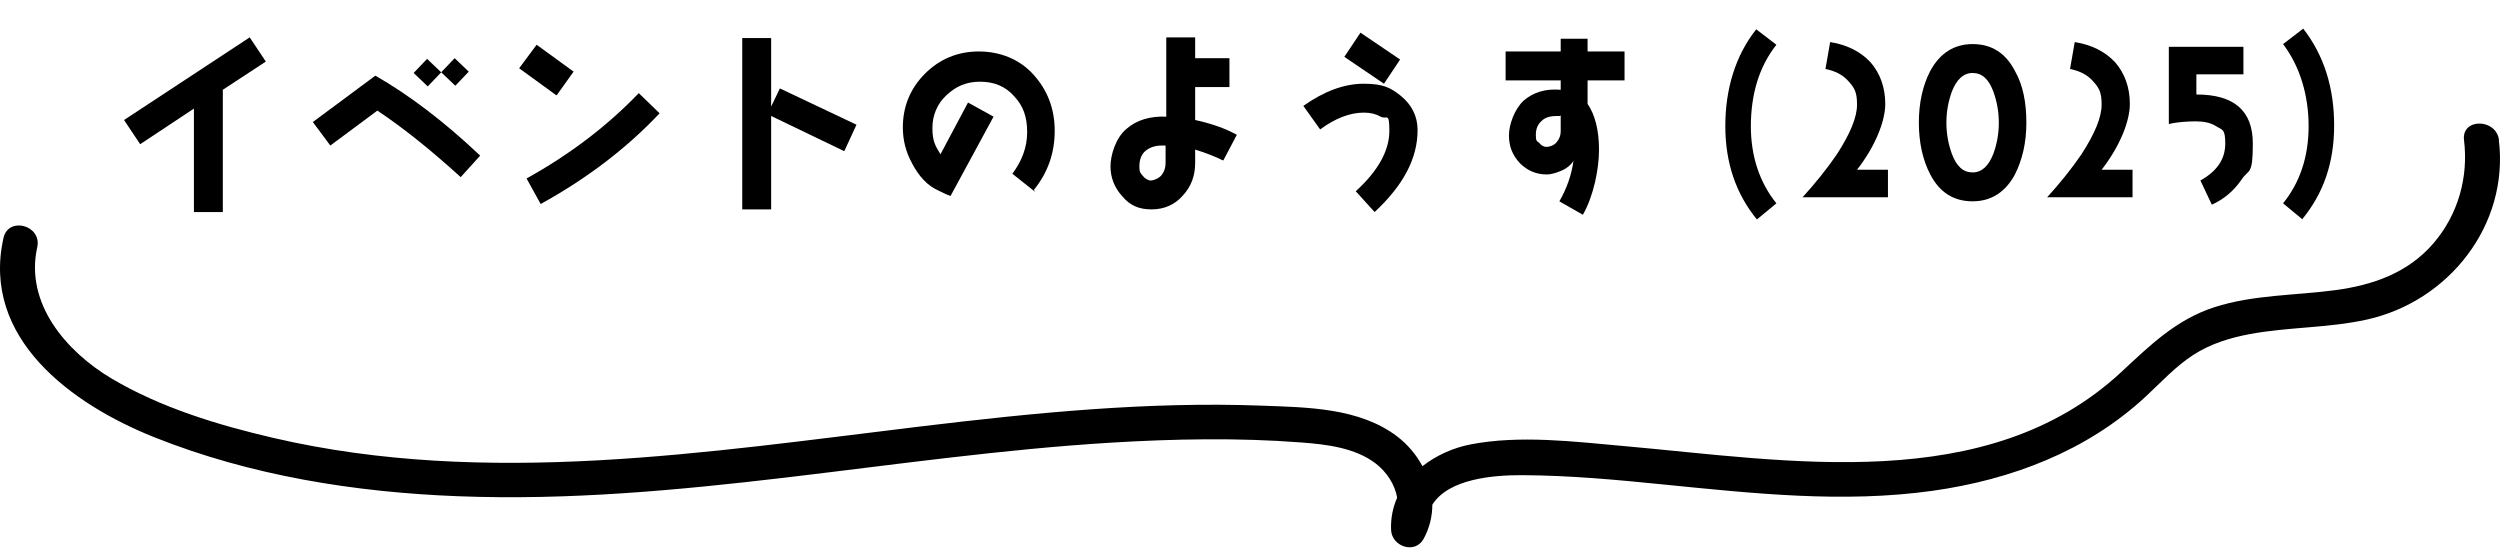 <svg width="262" height="58" viewBox="0 0 262 58" fill="none" xmlns="http://www.w3.org/2000/svg">
<path d="M261.897 14.685C261.618 12.385 257.94 12.355 258.229 14.685C258.708 18.571 257.612 22.477 255.041 25.48C252.37 28.603 248.663 29.892 244.667 30.417C240.482 30.972 236.147 30.883 232.081 32.191C228.055 33.49 225.295 36.216 222.276 39.022C208.265 51.998 187.378 48.271 170.149 46.744C164.937 46.278 159.287 45.575 154.105 46.576C152.282 46.933 150.518 47.726 149.073 48.856C148.435 47.666 147.538 46.596 146.442 45.753C142.476 42.719 136.966 42.69 132.202 42.511C120.284 42.065 108.376 43.265 96.558 44.682C74.156 47.379 51.018 51.086 28.686 45.902C22.866 44.553 16.848 42.729 11.686 39.666C6.942 36.841 2.588 31.795 3.903 25.907C4.411 23.616 0.884 22.645 0.366 24.935C-1.996 35.463 7.53 42.363 16.12 45.803C26.255 49.857 37.196 51.592 48.068 52.008C71.057 52.891 93.648 47.775 116.498 46.387C123.094 45.991 129.741 45.862 136.338 46.368C138.988 46.566 142.018 46.913 144.19 48.588C145.296 49.441 146.193 50.769 146.422 52.157C145.974 53.178 145.735 54.308 145.785 55.537C145.854 57.272 148.296 58.125 149.203 56.459C149.82 55.319 150.109 54.1 150.109 52.891C151.823 50.164 156.507 49.788 159.496 49.798C164.469 49.817 169.431 50.283 174.374 50.779C183.751 51.711 193.158 52.752 202.555 51.433C210.786 50.273 218.698 47.28 224.847 41.58C226.461 40.083 227.976 38.417 229.839 37.208C231.653 36.028 233.696 35.403 235.808 35.007C239.844 34.263 243.989 34.382 248.005 33.5C256.635 31.607 262.973 23.577 261.877 14.655L261.897 14.685Z" fill="black"/>
<path d="M23.352 9.338V22.225H20.324V11.38L14.69 15.113L13 12.577L26.169 3.916L27.859 6.451L23.352 9.408V9.338Z" fill="black"/>
<path d="M48.28 18.563C45.181 15.746 42.294 13.422 39.548 11.591L34.618 15.253L32.787 12.789L39.336 7.929C42.787 9.901 46.449 12.648 50.322 16.309L48.28 18.563ZM47.717 8.986L46.238 7.577L44.829 9.056L43.35 7.648L44.759 6.169L46.238 7.577L47.646 6.098L49.125 7.507L47.717 8.986Z" fill="black"/>
<path d="M58.281 9.972L54.408 7.155L56.239 4.69L60.112 7.507L58.352 9.972H58.281ZM56.662 21.38L55.183 18.704C59.76 16.169 63.704 13.14 66.943 9.76L69.126 11.873C65.676 15.535 61.521 18.704 56.662 21.38Z" fill="black"/>
<path d="M88.422 15.817L80.816 12.155V21.943H77.788V3.986H80.816V11.169L81.732 9.267L89.76 13.07L88.492 15.817H88.422Z" fill="black"/>
<path d="M108.491 20.112L106.097 18.211C107.083 16.873 107.646 15.465 107.646 13.845C107.646 12.225 107.224 11.098 106.308 10.113C105.393 9.056 104.196 8.563 102.717 8.563C101.238 8.563 100.181 9.056 99.196 9.972C98.21 10.887 97.717 12.084 97.717 13.422C97.717 14.76 97.998 15.253 98.562 16.169L101.449 10.746L104.125 12.225L99.618 20.535C99.196 20.394 98.773 20.183 98.35 19.971C97.224 19.479 96.308 18.493 95.604 17.155C94.9 15.887 94.618 14.62 94.618 13.352C94.618 11.169 95.393 9.267 96.942 7.718C98.491 6.169 100.393 5.394 102.576 5.394C104.759 5.394 106.801 6.169 108.28 7.789C109.759 9.408 110.533 11.38 110.533 13.704C110.533 16.028 109.829 18.07 108.35 19.901L108.491 20.112Z" fill="black"/>
<path d="M128.14 16.803C127.295 16.38 126.38 16.028 125.253 15.676V17.084C125.253 18.422 124.83 19.549 123.985 20.465C123.14 21.451 122.014 21.944 120.676 21.944C119.338 21.944 118.422 21.521 117.647 20.605C116.802 19.69 116.38 18.634 116.38 17.436C116.38 16.239 116.943 14.408 118.07 13.493C119.126 12.577 120.535 12.155 122.225 12.225V3.916H125.253V6.099H128.845V9.127H125.253V12.577C126.873 12.93 128.352 13.422 129.619 14.127L128.211 16.803H128.14ZM122.154 15.253H121.732C121.028 15.253 120.464 15.465 120.042 15.817C119.619 16.169 119.408 16.732 119.408 17.436C119.408 18.141 119.549 18.141 119.76 18.422C119.971 18.704 120.323 18.915 120.605 18.915C120.887 18.915 121.45 18.704 121.732 18.352C122.014 18 122.154 17.577 122.154 17.084V15.183V15.253Z" fill="black"/>
<path d="M144.126 22.296L142.084 20.042C144.478 17.859 145.605 15.746 145.605 13.704C145.605 11.662 145.323 12.577 144.689 12.225C144.196 11.944 143.633 11.803 142.929 11.803C141.52 11.803 139.971 12.366 138.351 13.563L136.591 11.099C138.774 9.549 140.887 8.775 142.929 8.775C144.971 8.775 145.746 9.197 146.802 10.042C147.929 10.958 148.563 12.155 148.563 13.634C148.563 16.591 147.084 19.408 144.056 22.225L144.126 22.296ZM145.041 8.775L140.887 5.958L142.577 3.423L146.732 6.239L145.041 8.775Z" fill="black"/>
<path d="M166.379 8.282V10.888C167.153 12.014 167.576 13.634 167.576 15.676C167.576 17.718 167.012 20.535 165.886 22.507L163.421 21.099C164.195 19.761 164.688 18.352 164.9 16.873C164.618 17.296 164.196 17.648 163.703 17.859C163.21 18.07 162.646 18.282 162.083 18.282C160.956 18.282 160.041 17.859 159.266 17.085C158.491 16.24 158.139 15.324 158.139 14.197C158.139 13.071 158.703 11.451 159.689 10.535C160.674 9.69 161.942 9.268 163.562 9.409V8.423H157.787V5.395H163.562V4.057H166.379V5.395H170.252V8.423H166.379V8.282ZM163.491 12.155H163.139C162.505 12.155 161.942 12.296 161.59 12.648C161.167 13 160.956 13.493 160.956 14.127C160.956 14.761 161.027 14.761 161.308 14.972C161.519 15.254 161.801 15.395 162.083 15.395C162.365 15.395 162.857 15.254 163.139 14.902C163.421 14.55 163.562 14.197 163.562 13.775V12.085L163.491 12.155Z" fill="black"/>
<path d="M183.489 13.211C183.489 16.38 184.405 19.127 186.166 21.31L184.123 23C181.94 20.324 180.813 17.084 180.813 13.211C180.813 9.338 181.87 5.817 184.053 3.071L186.166 4.69C184.335 7.014 183.489 9.901 183.489 13.282V13.211Z" fill="black"/>
<path d="M188.843 20.747C190.251 19.197 191.448 17.718 192.505 16.169C193.913 13.986 194.617 12.296 194.617 10.958C194.617 9.62 194.336 9.197 193.702 8.493C193.068 7.789 192.293 7.437 191.308 7.226L191.801 4.409C193.561 4.69 194.97 5.395 196.026 6.521C197.012 7.648 197.575 9.127 197.575 10.887C197.575 12.648 196.589 15.254 194.617 17.789H197.857V20.676H188.913L188.843 20.747Z" fill="black"/>
<path d="M211.166 18.282C210.18 20.112 208.701 21.098 206.729 21.098C204.758 21.098 203.279 20.183 202.293 18.282C201.518 16.803 201.096 14.972 201.096 12.859C201.096 10.746 201.518 8.915 202.293 7.436C203.279 5.606 204.758 4.62 206.729 4.62C208.701 4.62 210.18 5.535 211.166 7.436C212.011 8.915 212.363 10.746 212.363 12.859C212.363 14.972 211.941 16.732 211.166 18.282ZM208.912 9.62C208.42 8.282 207.715 7.648 206.729 7.648C205.744 7.648 205.039 8.352 204.546 9.62C204.194 10.605 203.983 11.662 203.983 12.859C203.983 14.056 204.194 15.113 204.546 16.098C205.039 17.436 205.744 18.07 206.729 18.07C207.715 18.07 208.42 17.366 208.912 16.098C209.265 15.113 209.476 14.056 209.476 12.859C209.476 11.662 209.265 10.605 208.912 9.62Z" fill="black"/>
<path d="M214.476 20.747C215.884 19.197 217.081 17.718 218.138 16.169C219.546 13.986 220.25 12.296 220.25 10.958C220.25 9.62 219.968 9.197 219.335 8.493C218.701 7.789 217.926 7.437 216.94 7.226L217.433 4.409C219.194 4.69 220.602 5.395 221.659 6.521C222.645 7.648 223.208 9.127 223.208 10.887C223.208 12.648 222.222 15.254 220.25 17.789H223.49V20.676H214.546L214.476 20.747Z" fill="black"/>
<path d="M234.898 18.845C234.124 19.972 233.067 20.887 231.8 21.451L230.603 18.916C232.363 17.93 233.208 16.662 233.208 15.042C233.208 13.423 232.856 13.634 232.222 13.211C231.659 12.859 230.955 12.718 230.11 12.718C229.265 12.718 228.138 12.789 227.293 13V4.902H235.11V7.789H230.18V9.902C234.124 9.902 236.096 11.592 236.096 15.042C236.096 18.493 235.673 17.648 234.898 18.845Z" fill="black"/>
<path d="M241.308 23L239.266 21.31C241.026 19.127 241.942 16.451 241.942 13.211C241.942 9.972 241.026 6.944 239.266 4.62L241.378 3C243.561 5.817 244.618 9.197 244.618 13.141C244.618 17.084 243.491 20.253 241.308 22.929V23Z" fill="black"/>
</svg>
